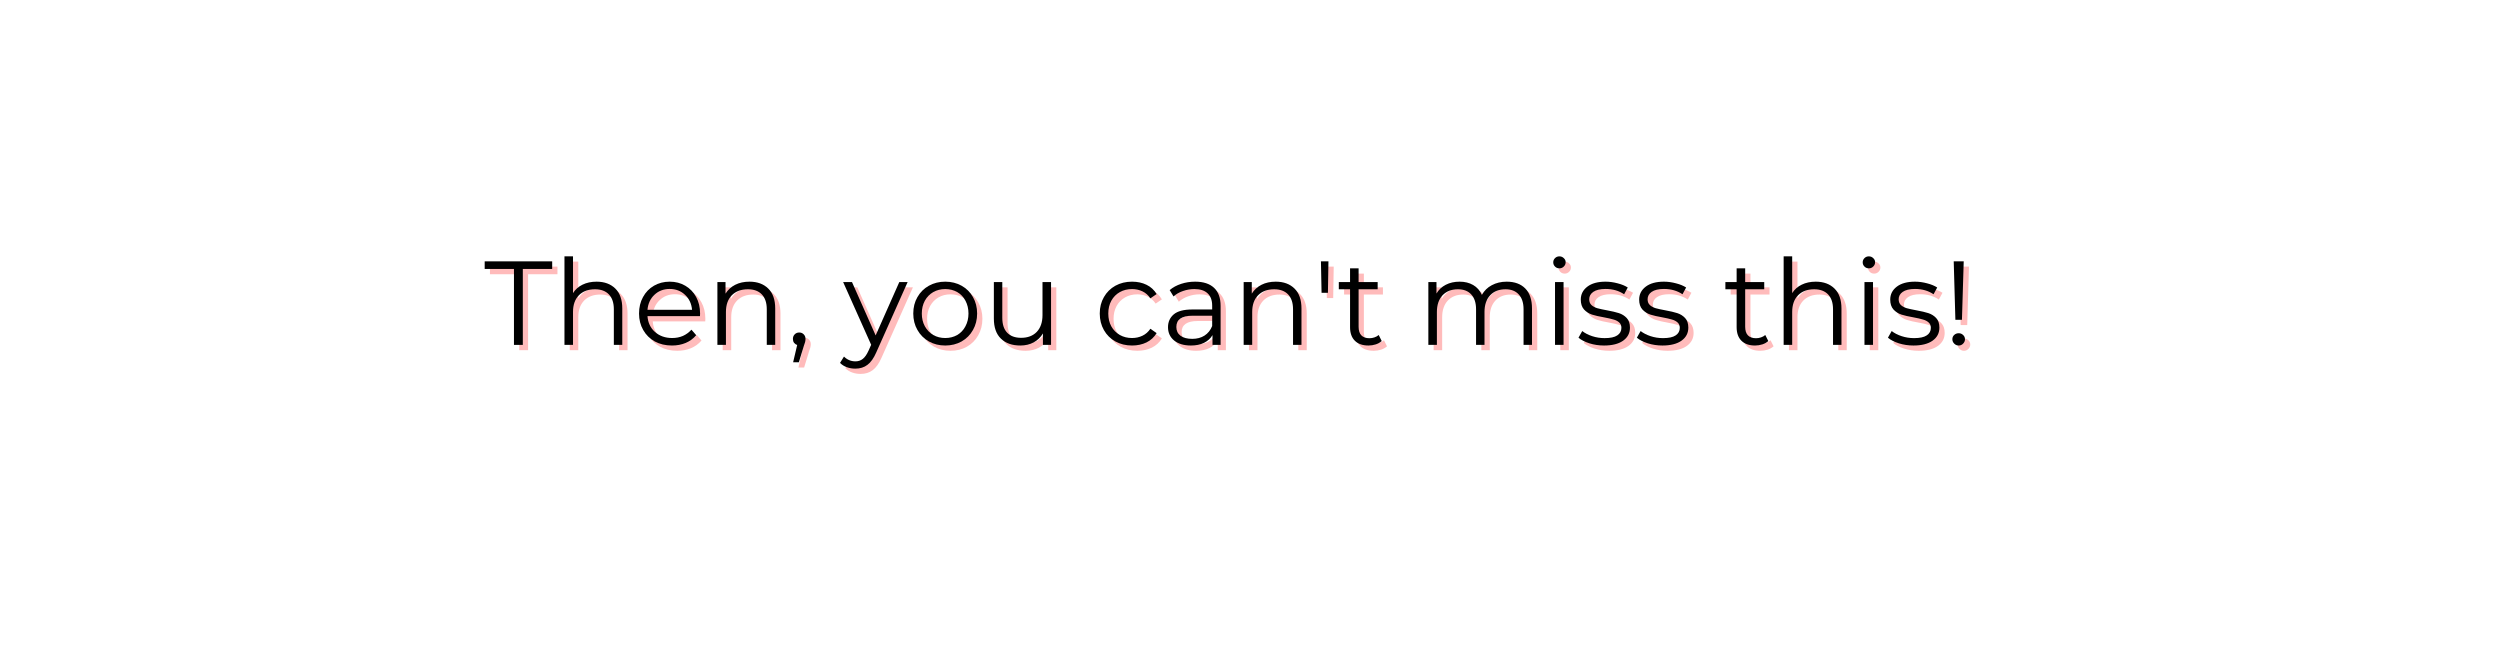 <?xml version="1.0" encoding="UTF-8"?>
<svg xmlns="http://www.w3.org/2000/svg" xmlns:xlink="http://www.w3.org/1999/xlink" width="375pt" height="97.5pt" viewBox="0 0 375 97.5" version="1.2">
<defs>
<g>
<symbol overflow="visible" id="glyph0-0">
<path style="stroke:none;" d="M 0.719 -12.531 L 9.797 -12.531 L 9.797 0 L 0.719 0 Z M 8.359 -1.25 L 8.359 -11.281 L 2.156 -11.281 L 2.156 -1.25 Z M 8.359 -1.25 "/>
</symbol>
<symbol overflow="visible" id="glyph0-1">
<path style="stroke:none;" d="M 4.469 -11.391 L 0.078 -11.391 L 0.078 -12.531 L 10.203 -12.531 L 10.203 -11.391 L 5.797 -11.391 L 5.797 0 L 4.469 0 Z M 4.469 -11.391 "/>
</symbol>
<symbol overflow="visible" id="glyph0-2">
<path style="stroke:none;" d="M 6.578 -9.484 C 7.754 -9.484 8.691 -9.141 9.391 -8.453 C 10.086 -7.773 10.438 -6.781 10.438 -5.469 L 10.438 0 L 9.172 0 L 9.172 -5.344 C 9.172 -6.312 8.926 -7.051 8.438 -7.562 C 7.945 -8.082 7.25 -8.344 6.344 -8.344 C 5.32 -8.344 4.516 -8.039 3.922 -7.438 C 3.336 -6.832 3.047 -6 3.047 -4.938 L 3.047 0 L 1.766 0 L 1.766 -13.281 L 3.047 -13.281 L 3.047 -7.766 C 3.391 -8.316 3.863 -8.738 4.469 -9.031 C 5.082 -9.332 5.785 -9.484 6.578 -9.484 Z M 6.578 -9.484 "/>
</symbol>
<symbol overflow="visible" id="glyph0-3">
<path style="stroke:none;" d="M 9.969 -4.312 L 2.094 -4.312 C 2.164 -3.332 2.539 -2.539 3.219 -1.938 C 3.906 -1.332 4.766 -1.031 5.797 -1.031 C 6.379 -1.031 6.914 -1.133 7.406 -1.344 C 7.895 -1.562 8.32 -1.875 8.688 -2.281 L 9.406 -1.453 C 8.988 -0.953 8.461 -0.566 7.828 -0.297 C 7.203 -0.035 6.516 0.094 5.766 0.094 C 4.797 0.094 3.938 -0.109 3.188 -0.516 C 2.445 -0.93 1.867 -1.504 1.453 -2.234 C 1.035 -2.961 0.828 -3.785 0.828 -4.703 C 0.828 -5.629 1.023 -6.453 1.422 -7.172 C 1.816 -7.898 2.363 -8.469 3.062 -8.875 C 3.77 -9.281 4.555 -9.484 5.422 -9.484 C 6.297 -9.484 7.078 -9.281 7.766 -8.875 C 8.461 -8.469 9.004 -7.906 9.391 -7.188 C 9.785 -6.469 9.984 -5.641 9.984 -4.703 Z M 5.422 -8.391 C 4.516 -8.391 3.754 -8.098 3.141 -7.516 C 2.523 -6.941 2.176 -6.191 2.094 -5.266 L 8.781 -5.266 C 8.695 -6.191 8.344 -6.941 7.719 -7.516 C 7.102 -8.098 6.336 -8.391 5.422 -8.391 Z M 5.422 -8.391 "/>
</symbol>
<symbol overflow="visible" id="glyph0-4">
<path style="stroke:none;" d="M 6.578 -9.484 C 7.754 -9.484 8.691 -9.141 9.391 -8.453 C 10.086 -7.773 10.438 -6.781 10.438 -5.469 L 10.438 0 L 9.172 0 L 9.172 -5.344 C 9.172 -6.312 8.926 -7.051 8.438 -7.562 C 7.945 -8.082 7.25 -8.344 6.344 -8.344 C 5.32 -8.344 4.516 -8.039 3.922 -7.438 C 3.336 -6.832 3.047 -6 3.047 -4.938 L 3.047 0 L 1.766 0 L 1.766 -9.422 L 2.984 -9.422 L 2.984 -7.688 C 3.336 -8.258 3.82 -8.703 4.438 -9.016 C 5.051 -9.328 5.766 -9.484 6.578 -9.484 Z M 6.578 -9.484 "/>
</symbol>
<symbol overflow="visible" id="glyph0-5">
<path style="stroke:none;" d="M 1.922 -1.859 C 2.191 -1.859 2.414 -1.766 2.594 -1.578 C 2.77 -1.398 2.859 -1.172 2.859 -0.891 C 2.859 -0.754 2.836 -0.598 2.797 -0.422 C 2.754 -0.254 2.691 -0.066 2.609 0.141 L 1.859 2.609 L 1 2.609 L 1.609 0.016 C 1.422 -0.047 1.266 -0.156 1.141 -0.312 C 1.023 -0.477 0.969 -0.672 0.969 -0.891 C 0.969 -1.172 1.055 -1.398 1.234 -1.578 C 1.41 -1.766 1.641 -1.859 1.922 -1.859 Z M 1.922 -1.859 "/>
</symbol>
<symbol overflow="visible" id="glyph0-6">
<path style="stroke:none;" d=""/>
</symbol>
<symbol overflow="visible" id="glyph0-7">
<path style="stroke:none;" d="M 9.688 -9.422 L 4.984 1.125 C 4.598 2.008 4.156 2.633 3.656 3 C 3.156 3.375 2.551 3.562 1.844 3.562 C 1.383 3.562 0.957 3.488 0.562 3.344 C 0.176 3.207 -0.16 2.992 -0.453 2.703 L 0.141 1.75 C 0.617 2.227 1.191 2.469 1.859 2.469 C 2.285 2.469 2.648 2.348 2.953 2.109 C 3.266 1.867 3.551 1.461 3.812 0.891 L 4.219 -0.016 L 0.016 -9.422 L 1.344 -9.422 L 4.891 -1.422 L 8.438 -9.422 Z M 9.688 -9.422 "/>
</symbol>
<symbol overflow="visible" id="glyph0-8">
<path style="stroke:none;" d="M 5.625 0.094 C 4.719 0.094 3.898 -0.109 3.172 -0.516 C 2.441 -0.93 1.867 -1.504 1.453 -2.234 C 1.035 -2.961 0.828 -3.785 0.828 -4.703 C 0.828 -5.629 1.035 -6.453 1.453 -7.172 C 1.867 -7.898 2.441 -8.469 3.172 -8.875 C 3.898 -9.281 4.719 -9.484 5.625 -9.484 C 6.531 -9.484 7.348 -9.281 8.078 -8.875 C 8.805 -8.469 9.375 -7.898 9.781 -7.172 C 10.195 -6.453 10.406 -5.629 10.406 -4.703 C 10.406 -3.785 10.195 -2.961 9.781 -2.234 C 9.375 -1.504 8.805 -0.93 8.078 -0.516 C 7.348 -0.109 6.531 0.094 5.625 0.094 Z M 5.625 -1.031 C 6.289 -1.031 6.891 -1.18 7.422 -1.484 C 7.953 -1.797 8.363 -2.234 8.656 -2.797 C 8.957 -3.359 9.109 -3.992 9.109 -4.703 C 9.109 -5.422 8.957 -6.062 8.656 -6.625 C 8.363 -7.188 7.953 -7.617 7.422 -7.922 C 6.891 -8.223 6.289 -8.375 5.625 -8.375 C 4.957 -8.375 4.359 -8.223 3.828 -7.922 C 3.297 -7.617 2.875 -7.188 2.562 -6.625 C 2.258 -6.062 2.109 -5.422 2.109 -4.703 C 2.109 -3.992 2.258 -3.359 2.562 -2.797 C 2.875 -2.234 3.297 -1.797 3.828 -1.484 C 4.359 -1.18 4.957 -1.031 5.625 -1.031 Z M 5.625 -1.031 "/>
</symbol>
<symbol overflow="visible" id="glyph0-9">
<path style="stroke:none;" d="M 10.266 -9.422 L 10.266 0 L 9.047 0 L 9.047 -1.719 C 8.711 -1.145 8.25 -0.695 7.656 -0.375 C 7.07 -0.062 6.406 0.094 5.656 0.094 C 4.426 0.094 3.457 -0.25 2.75 -0.938 C 2.039 -1.625 1.688 -2.629 1.688 -3.953 L 1.688 -9.422 L 2.953 -9.422 L 2.953 -4.078 C 2.953 -3.086 3.195 -2.336 3.688 -1.828 C 4.176 -1.316 4.875 -1.062 5.781 -1.062 C 6.77 -1.062 7.551 -1.359 8.125 -1.953 C 8.695 -2.555 8.984 -3.395 8.984 -4.469 L 8.984 -9.422 Z M 10.266 -9.422 "/>
</symbol>
<symbol overflow="visible" id="glyph0-10">
<path style="stroke:none;" d="M 5.672 0.094 C 4.742 0.094 3.91 -0.109 3.172 -0.516 C 2.441 -0.922 1.867 -1.488 1.453 -2.219 C 1.035 -2.957 0.828 -3.785 0.828 -4.703 C 0.828 -5.629 1.035 -6.453 1.453 -7.172 C 1.867 -7.898 2.441 -8.469 3.172 -8.875 C 3.91 -9.281 4.742 -9.484 5.672 -9.484 C 6.484 -9.484 7.207 -9.328 7.844 -9.016 C 8.488 -8.703 8.992 -8.238 9.359 -7.625 L 8.422 -6.984 C 8.109 -7.453 7.711 -7.801 7.234 -8.031 C 6.754 -8.258 6.234 -8.375 5.672 -8.375 C 4.992 -8.375 4.383 -8.223 3.844 -7.922 C 3.301 -7.617 2.875 -7.188 2.562 -6.625 C 2.258 -6.062 2.109 -5.422 2.109 -4.703 C 2.109 -3.973 2.258 -3.332 2.562 -2.781 C 2.875 -2.227 3.301 -1.797 3.844 -1.484 C 4.383 -1.18 4.992 -1.031 5.672 -1.031 C 6.234 -1.031 6.754 -1.145 7.234 -1.375 C 7.711 -1.602 8.109 -1.953 8.422 -2.422 L 9.359 -1.766 C 8.992 -1.16 8.488 -0.695 7.844 -0.375 C 7.195 -0.062 6.473 0.094 5.672 0.094 Z M 5.672 0.094 "/>
</symbol>
<symbol overflow="visible" id="glyph0-11">
<path style="stroke:none;" d="M 5.062 -9.484 C 6.289 -9.484 7.234 -9.176 7.891 -8.562 C 8.547 -7.945 8.875 -7.039 8.875 -5.844 L 8.875 0 L 7.656 0 L 7.656 -1.469 C 7.375 -0.977 6.953 -0.594 6.391 -0.312 C 5.836 -0.039 5.18 0.094 4.422 0.094 C 3.367 0.094 2.531 -0.156 1.906 -0.656 C 1.289 -1.164 0.984 -1.832 0.984 -2.656 C 0.984 -3.445 1.27 -4.086 1.844 -4.578 C 2.426 -5.066 3.352 -5.312 4.625 -5.312 L 7.609 -5.312 L 7.609 -5.891 C 7.609 -6.703 7.379 -7.316 6.922 -7.734 C 6.473 -8.16 5.812 -8.375 4.938 -8.375 C 4.344 -8.375 3.77 -8.273 3.219 -8.078 C 2.676 -7.891 2.207 -7.617 1.812 -7.266 L 1.234 -8.219 C 1.711 -8.625 2.285 -8.938 2.953 -9.156 C 3.617 -9.375 4.32 -9.484 5.062 -9.484 Z M 4.625 -0.906 C 5.332 -0.906 5.941 -1.066 6.453 -1.391 C 6.973 -1.723 7.359 -2.203 7.609 -2.828 L 7.609 -4.375 L 4.656 -4.375 C 3.039 -4.375 2.234 -3.812 2.234 -2.688 C 2.234 -2.133 2.441 -1.695 2.859 -1.375 C 3.273 -1.062 3.863 -0.906 4.625 -0.906 Z M 4.625 -0.906 "/>
</symbol>
<symbol overflow="visible" id="glyph0-12">
<path style="stroke:none;" d="M 1.234 -12.531 L 2.359 -12.531 L 2.281 -7.812 L 1.328 -7.812 Z M 1.234 -12.531 "/>
</symbol>
<symbol overflow="visible" id="glyph0-13">
<path style="stroke:none;" d="M 6.734 -0.578 C 6.492 -0.359 6.195 -0.191 5.844 -0.078 C 5.488 0.035 5.125 0.094 4.75 0.094 C 3.863 0.094 3.18 -0.145 2.703 -0.625 C 2.223 -1.102 1.984 -1.781 1.984 -2.656 L 1.984 -8.344 L 0.297 -8.344 L 0.297 -9.422 L 1.984 -9.422 L 1.984 -11.484 L 3.266 -11.484 L 3.266 -9.422 L 6.125 -9.422 L 6.125 -8.344 L 3.266 -8.344 L 3.266 -2.719 C 3.266 -2.156 3.398 -1.727 3.672 -1.438 C 3.953 -1.145 4.359 -1 4.891 -1 C 5.148 -1 5.398 -1.039 5.641 -1.125 C 5.891 -1.207 6.102 -1.328 6.281 -1.484 Z M 6.734 -0.578 "/>
</symbol>
<symbol overflow="visible" id="glyph0-14">
<path style="stroke:none;" d="M 13.516 -9.484 C 14.703 -9.484 15.629 -9.145 16.297 -8.469 C 16.973 -7.789 17.312 -6.789 17.312 -5.469 L 17.312 0 L 16.047 0 L 16.047 -5.344 C 16.047 -6.312 15.805 -7.051 15.328 -7.562 C 14.859 -8.082 14.195 -8.344 13.344 -8.344 C 12.363 -8.344 11.594 -8.039 11.031 -7.438 C 10.469 -6.832 10.188 -6 10.188 -4.938 L 10.188 0 L 8.922 0 L 8.922 -5.344 C 8.922 -6.312 8.68 -7.051 8.203 -7.562 C 7.734 -8.082 7.066 -8.344 6.203 -8.344 C 5.234 -8.344 4.461 -8.039 3.891 -7.438 C 3.328 -6.832 3.047 -6 3.047 -4.938 L 3.047 0 L 1.766 0 L 1.766 -9.422 L 2.984 -9.422 L 2.984 -7.703 C 3.316 -8.273 3.781 -8.711 4.375 -9.016 C 4.977 -9.328 5.672 -9.484 6.453 -9.484 C 7.234 -9.484 7.91 -9.316 8.484 -8.984 C 9.066 -8.648 9.504 -8.156 9.797 -7.5 C 10.141 -8.125 10.633 -8.609 11.281 -8.953 C 11.938 -9.305 12.68 -9.484 13.516 -9.484 Z M 13.516 -9.484 "/>
</symbol>
<symbol overflow="visible" id="glyph0-15">
<path style="stroke:none;" d="M 1.766 -9.422 L 3.047 -9.422 L 3.047 0 L 1.766 0 Z M 2.422 -11.484 C 2.16 -11.484 1.941 -11.57 1.766 -11.75 C 1.586 -11.926 1.5 -12.141 1.5 -12.391 C 1.5 -12.629 1.586 -12.836 1.766 -13.016 C 1.941 -13.191 2.16 -13.281 2.422 -13.281 C 2.68 -13.281 2.898 -13.191 3.078 -13.016 C 3.266 -12.848 3.359 -12.645 3.359 -12.406 C 3.359 -12.145 3.266 -11.926 3.078 -11.75 C 2.898 -11.57 2.68 -11.484 2.422 -11.484 Z M 2.422 -11.484 "/>
</symbol>
<symbol overflow="visible" id="glyph0-16">
<path style="stroke:none;" d="M 4.297 0.094 C 3.535 0.094 2.805 -0.016 2.109 -0.234 C 1.41 -0.461 0.863 -0.742 0.469 -1.078 L 1.031 -2.078 C 1.426 -1.766 1.922 -1.508 2.516 -1.312 C 3.117 -1.113 3.742 -1.016 4.391 -1.016 C 5.242 -1.016 5.875 -1.148 6.281 -1.422 C 6.695 -1.691 6.906 -2.07 6.906 -2.562 C 6.906 -2.906 6.789 -3.176 6.562 -3.375 C 6.344 -3.57 6.055 -3.719 5.703 -3.812 C 5.359 -3.914 4.898 -4.02 4.328 -4.125 C 3.566 -4.258 2.953 -4.398 2.484 -4.547 C 2.023 -4.703 1.629 -4.957 1.297 -5.312 C 0.973 -5.676 0.812 -6.172 0.812 -6.797 C 0.812 -7.586 1.141 -8.234 1.797 -8.734 C 2.453 -9.234 3.363 -9.484 4.531 -9.484 C 5.133 -9.484 5.738 -9.398 6.344 -9.234 C 6.957 -9.078 7.461 -8.867 7.859 -8.609 L 7.312 -7.594 C 6.531 -8.125 5.602 -8.391 4.531 -8.391 C 3.719 -8.391 3.102 -8.242 2.688 -7.953 C 2.281 -7.672 2.078 -7.301 2.078 -6.844 C 2.078 -6.477 2.191 -6.188 2.422 -5.969 C 2.66 -5.758 2.953 -5.602 3.297 -5.5 C 3.641 -5.406 4.117 -5.301 4.734 -5.188 C 5.484 -5.051 6.082 -4.91 6.531 -4.766 C 6.988 -4.617 7.379 -4.375 7.703 -4.031 C 8.023 -3.688 8.188 -3.207 8.188 -2.594 C 8.188 -1.77 7.844 -1.113 7.156 -0.625 C 6.469 -0.145 5.516 0.094 4.297 0.094 Z M 4.297 0.094 "/>
</symbol>
<symbol overflow="visible" id="glyph0-17">
<path style="stroke:none;" d="M 1.578 -12.531 L 3.078 -12.531 L 2.812 -3.766 L 1.828 -3.766 Z M 2.328 0.094 C 2.066 0.094 1.844 0 1.656 -0.188 C 1.469 -0.375 1.375 -0.594 1.375 -0.844 C 1.375 -1.102 1.461 -1.316 1.641 -1.484 C 1.828 -1.66 2.055 -1.75 2.328 -1.75 C 2.586 -1.75 2.805 -1.66 2.984 -1.484 C 3.172 -1.316 3.266 -1.102 3.266 -0.844 C 3.266 -0.594 3.172 -0.375 2.984 -0.188 C 2.805 0 2.586 0.094 2.328 0.094 Z M 2.328 0.094 "/>
</symbol>
</g>
</defs>
<g id="surface1">
<g style="fill:rgb(100%,34.119%,34.119%);fill-opacity:0.4;">
  <use xlink:href="#glyph0-1" x="73.416" y="52.526"/>
</g>
<g style="fill:rgb(100%,34.119%,34.119%);fill-opacity:0.4;">
  <use xlink:href="#glyph0-2" x="83.695" y="52.526"/>
</g>
<g style="fill:rgb(100%,34.119%,34.119%);fill-opacity:0.4;">
  <use xlink:href="#glyph0-3" x="95.819" y="52.526"/>
</g>
<g style="fill:rgb(100%,34.119%,34.119%);fill-opacity:0.4;">
  <use xlink:href="#glyph0-4" x="106.636" y="52.526"/>
</g>
<g style="fill:rgb(100%,34.119%,34.119%);fill-opacity:0.4;">
  <use xlink:href="#glyph0-5" x="118.759" y="52.526"/>
</g>
<g style="fill:rgb(100%,34.119%,34.119%);fill-opacity:0.4;">
  <use xlink:href="#glyph0-6" x="122.556" y="52.526"/>
</g>
<g style="fill:rgb(100%,34.119%,34.119%);fill-opacity:0.4;">
  <use xlink:href="#glyph0-7" x="127.248" y="52.526"/>
</g>
<g style="fill:rgb(100%,34.119%,34.119%);fill-opacity:0.4;">
  <use xlink:href="#glyph0-8" x="136.954" y="52.526"/>
</g>
<g style="fill:rgb(100%,34.119%,34.119%);fill-opacity:0.4;">
  <use xlink:href="#glyph0-9" x="148.182" y="52.526"/>
</g>
<g style="fill:rgb(100%,34.119%,34.119%);fill-opacity:0.4;">
  <use xlink:href="#glyph0-6" x="160.235" y="52.526"/>
</g>
<g style="fill:rgb(100%,34.119%,34.119%);fill-opacity:0.4;">
  <use xlink:href="#glyph0-10" x="164.926" y="52.526"/>
</g>
<g style="fill:rgb(100%,34.119%,34.119%);fill-opacity:0.4;">
  <use xlink:href="#glyph0-11" x="175.009" y="52.526"/>
</g>
<g style="fill:rgb(100%,34.119%,34.119%);fill-opacity:0.4;">
  <use xlink:href="#glyph0-4" x="185.575" y="52.526"/>
</g>
<g style="fill:rgb(100%,34.119%,34.119%);fill-opacity:0.4;">
  <use xlink:href="#glyph0-12" x="197.698" y="52.526"/>
</g>
<g style="fill:rgb(100%,34.119%,34.119%);fill-opacity:0.4;">
  <use xlink:href="#glyph0-13" x="201.316" y="52.526"/>
</g>
<g style="fill:rgb(100%,34.119%,34.119%);fill-opacity:0.4;">
  <use xlink:href="#glyph0-6" x="208.586" y="52.526"/>
</g>
<g style="fill:rgb(100%,34.119%,34.119%);fill-opacity:0.4;">
  <use xlink:href="#glyph0-14" x="213.278" y="52.526"/>
</g>
<g style="fill:rgb(100%,34.119%,34.119%);fill-opacity:0.4;">
  <use xlink:href="#glyph0-15" x="232.279" y="52.526"/>
</g>
<g style="fill:rgb(100%,34.119%,34.119%);fill-opacity:0.4;">
  <use xlink:href="#glyph0-16" x="237.096" y="52.526"/>
</g>
<g style="fill:rgb(100%,34.119%,34.119%);fill-opacity:0.4;">
  <use xlink:href="#glyph0-16" x="245.853" y="52.526"/>
</g>
<g style="fill:rgb(100%,34.119%,34.119%);fill-opacity:0.4;">
  <use xlink:href="#glyph0-6" x="254.61" y="52.526"/>
</g>
<g style="fill:rgb(100%,34.119%,34.119%);fill-opacity:0.4;">
  <use xlink:href="#glyph0-13" x="259.302" y="52.526"/>
</g>
<g style="fill:rgb(100%,34.119%,34.119%);fill-opacity:0.4;">
  <use xlink:href="#glyph0-2" x="266.573" y="52.526"/>
</g>
<g style="fill:rgb(100%,34.119%,34.119%);fill-opacity:0.4;">
  <use xlink:href="#glyph0-15" x="278.697" y="52.526"/>
</g>
<g style="fill:rgb(100%,34.119%,34.119%);fill-opacity:0.4;">
  <use xlink:href="#glyph0-16" x="283.514" y="52.526"/>
</g>
<g style="fill:rgb(100%,34.119%,34.119%);fill-opacity:0.4;">
  <use xlink:href="#glyph0-17" x="292.271" y="52.526"/>
</g>
<g style="fill:rgb(0%,0%,0%);fill-opacity:1;">
  <use xlink:href="#glyph0-1" x="72.625" y="51.734"/>
</g>
<g style="fill:rgb(0%,0%,0%);fill-opacity:1;">
  <use xlink:href="#glyph0-2" x="82.904" y="51.734"/>
</g>
<g style="fill:rgb(0%,0%,0%);fill-opacity:1;">
  <use xlink:href="#glyph0-3" x="95.028" y="51.734"/>
</g>
<g style="fill:rgb(0%,0%,0%);fill-opacity:1;">
  <use xlink:href="#glyph0-4" x="105.844" y="51.734"/>
</g>
<g style="fill:rgb(0%,0%,0%);fill-opacity:1;">
  <use xlink:href="#glyph0-5" x="117.968" y="51.734"/>
</g>
<g style="fill:rgb(0%,0%,0%);fill-opacity:1;">
  <use xlink:href="#glyph0-6" x="121.764" y="51.734"/>
</g>
<g style="fill:rgb(0%,0%,0%);fill-opacity:1;">
  <use xlink:href="#glyph0-7" x="126.456" y="51.734"/>
</g>
<g style="fill:rgb(0%,0%,0%);fill-opacity:1;">
  <use xlink:href="#glyph0-8" x="136.163" y="51.734"/>
</g>
<g style="fill:rgb(0%,0%,0%);fill-opacity:1;">
  <use xlink:href="#glyph0-9" x="147.391" y="51.734"/>
</g>
<g style="fill:rgb(0%,0%,0%);fill-opacity:1;">
  <use xlink:href="#glyph0-6" x="159.443" y="51.734"/>
</g>
<g style="fill:rgb(0%,0%,0%);fill-opacity:1;">
  <use xlink:href="#glyph0-10" x="164.135" y="51.734"/>
</g>
<g style="fill:rgb(0%,0%,0%);fill-opacity:1;">
  <use xlink:href="#glyph0-11" x="174.217" y="51.734"/>
</g>
<g style="fill:rgb(0%,0%,0%);fill-opacity:1;">
  <use xlink:href="#glyph0-4" x="184.783" y="51.734"/>
</g>
<g style="fill:rgb(0%,0%,0%);fill-opacity:1;">
  <use xlink:href="#glyph0-12" x="196.907" y="51.734"/>
</g>
<g style="fill:rgb(0%,0%,0%);fill-opacity:1;">
  <use xlink:href="#glyph0-13" x="200.524" y="51.734"/>
</g>
<g style="fill:rgb(0%,0%,0%);fill-opacity:1;">
  <use xlink:href="#glyph0-6" x="207.795" y="51.734"/>
</g>
<g style="fill:rgb(0%,0%,0%);fill-opacity:1;">
  <use xlink:href="#glyph0-14" x="212.487" y="51.734"/>
</g>
<g style="fill:rgb(0%,0%,0%);fill-opacity:1;">
  <use xlink:href="#glyph0-15" x="231.487" y="51.734"/>
</g>
<g style="fill:rgb(0%,0%,0%);fill-opacity:1;">
  <use xlink:href="#glyph0-16" x="236.305" y="51.734"/>
</g>
<g style="fill:rgb(0%,0%,0%);fill-opacity:1;">
  <use xlink:href="#glyph0-16" x="245.062" y="51.734"/>
</g>
<g style="fill:rgb(0%,0%,0%);fill-opacity:1;">
  <use xlink:href="#glyph0-6" x="253.819" y="51.734"/>
</g>
<g style="fill:rgb(0%,0%,0%);fill-opacity:1;">
  <use xlink:href="#glyph0-13" x="258.511" y="51.734"/>
</g>
<g style="fill:rgb(0%,0%,0%);fill-opacity:1;">
  <use xlink:href="#glyph0-2" x="265.781" y="51.734"/>
</g>
<g style="fill:rgb(0%,0%,0%);fill-opacity:1;">
  <use xlink:href="#glyph0-15" x="277.905" y="51.734"/>
</g>
<g style="fill:rgb(0%,0%,0%);fill-opacity:1;">
  <use xlink:href="#glyph0-16" x="282.722" y="51.734"/>
</g>
<g style="fill:rgb(0%,0%,0%);fill-opacity:1;">
  <use xlink:href="#glyph0-17" x="291.48" y="51.734"/>
</g>
</g>
</svg>
